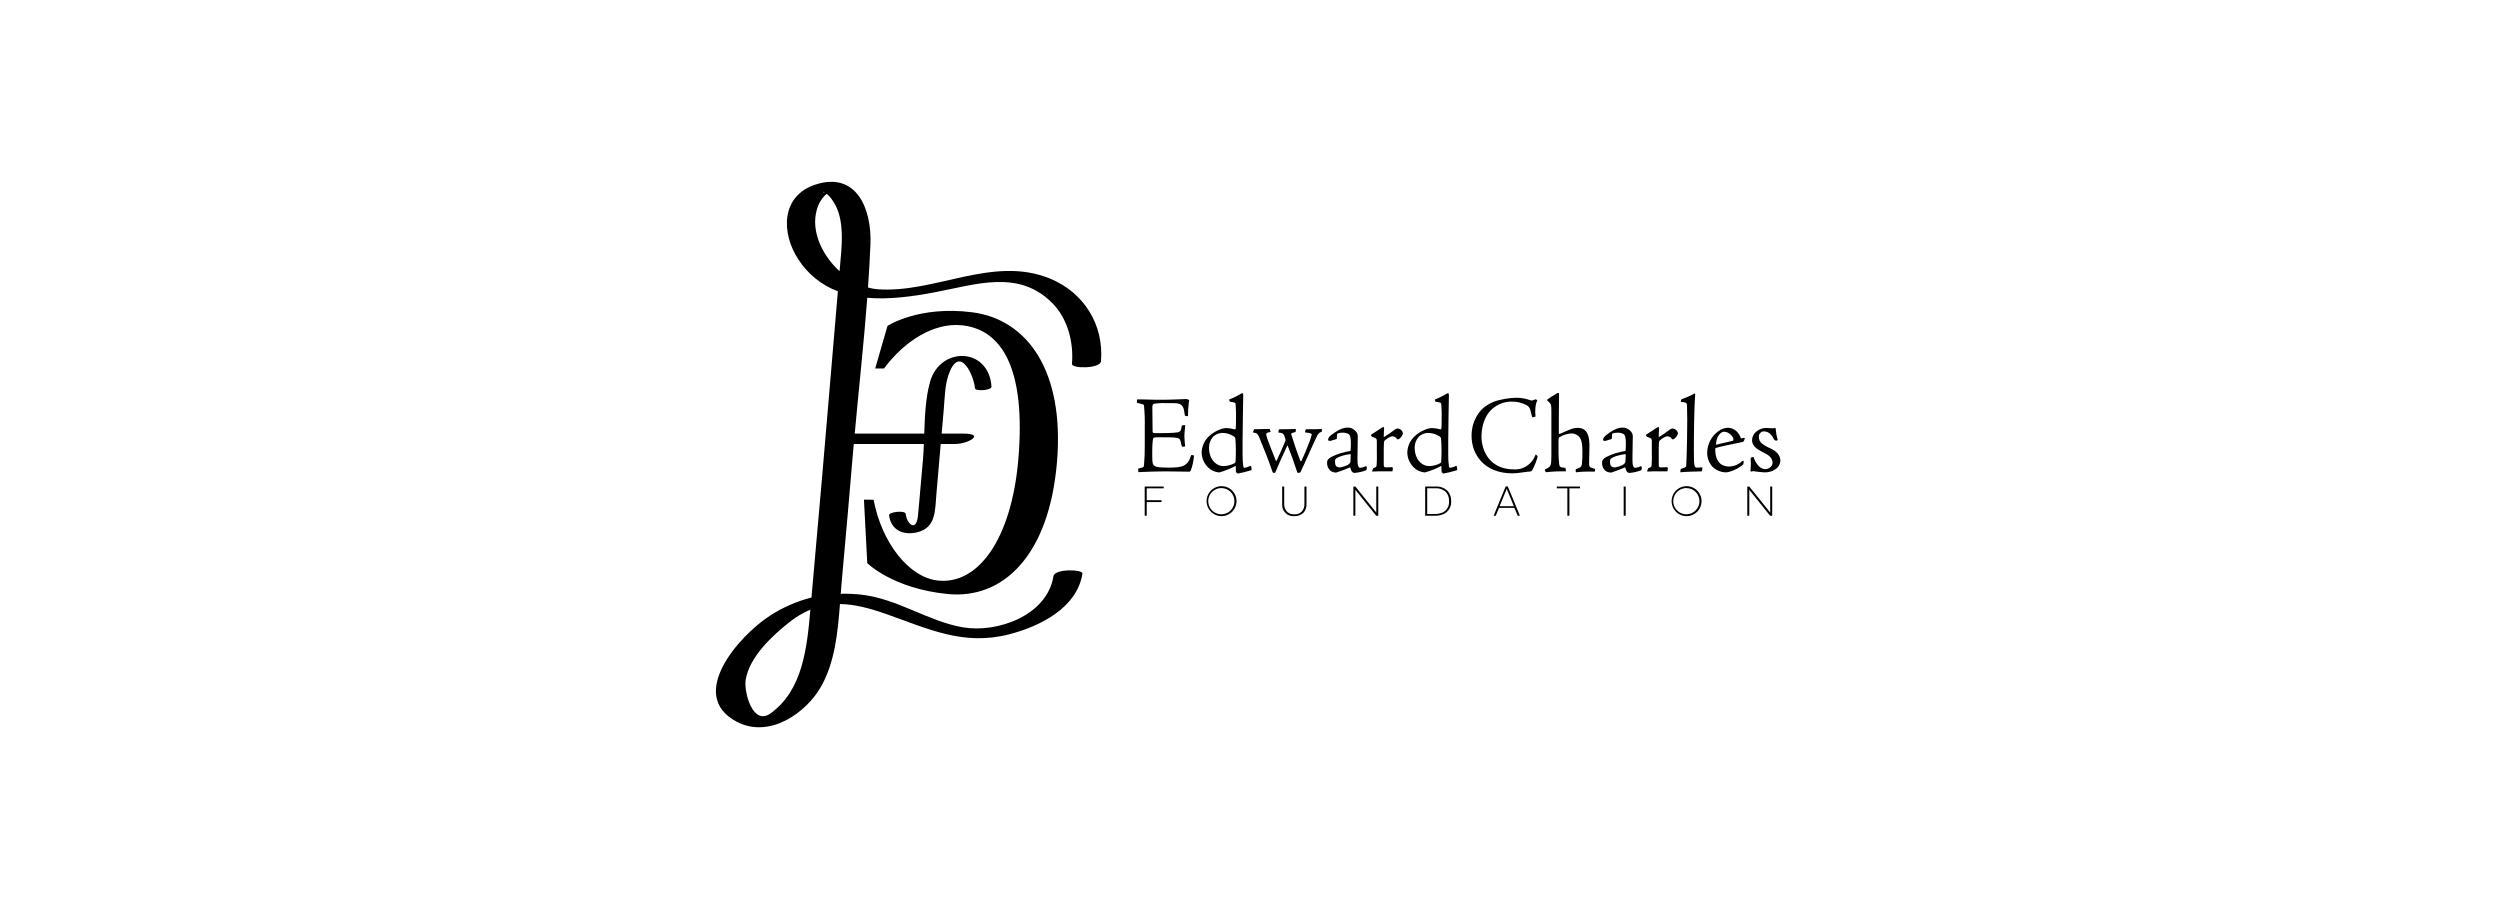 <svg width="220" height="80" viewBox="0 0 220 80" fill="none" xmlns="http://www.w3.org/2000/svg">
<g clip-path="url(#clip0_2496_340)">
<path d="M82.604 51.095C80.008 50.864 77.589 47.769 76.876 43.975L76.027 43.972L76.32 49.555C76.32 49.555 78.555 51.798 83.405 52.274C88.254 52.749 92.306 48.917 93.01 40.711C93.715 32.505 90.296 28.093 85.569 27.483C80.842 26.872 78.1 28.679 78.1 28.679L77.019 32.422H77.797C79.631 29.966 82.179 28.407 84.566 28.619C88.139 28.938 90.315 32.373 89.606 40.491C89.012 47.3 86.18 51.414 82.604 51.095ZM92.402 24.515C87.363 22.45 82.25 25.846 77.184 25.452C76.914 25.426 76.646 25.376 76.384 25.3C76.474 24.019 76.551 22.738 76.6 21.456C76.717 18.409 75.389 15.063 71.761 16.242C68.725 17.231 68.713 20.504 70.27 22.851C71.097 24.127 72.311 25.103 73.733 25.636C73.283 30.997 72.827 36.357 72.367 41.717C72.055 45.339 71.736 48.961 71.409 52.583C70.099 52.914 68.853 53.462 67.723 54.204C65.091 55.904 60.407 61.15 64.811 63.501C67.688 65.039 70.979 62.751 72.311 60.316C73.475 58.192 73.729 55.621 73.916 53.155C75.174 53.173 76.49 53.509 77.946 54.02C81.673 55.33 84.778 56.867 88.826 55.814C91.492 55.122 94.766 53.52 95.256 50.485C95.319 50.094 92.811 50.025 92.702 50.709C92.139 54.193 87.714 55.73 84.711 55.201C81.63 54.657 78.989 52.693 75.799 52.329C75.196 52.263 74.59 52.237 73.984 52.25C74.012 51.878 74.041 51.509 74.074 51.148C74.429 47.246 74.77 43.345 75.098 39.442C75.108 39.319 75.121 39.195 75.131 39.071H81.299C81.281 39.542 81.258 40.007 81.22 40.45C81.116 41.631 81.013 42.812 80.908 43.994C80.869 44.445 80.828 44.896 80.785 45.346C80.642 46.874 79.811 46.126 79.699 45.218C79.658 44.887 78.201 45.039 78.239 45.346C78.401 46.658 79.505 47.141 80.725 46.84C82.397 46.427 82.278 44.877 82.407 43.432C82.536 41.978 82.662 40.524 82.784 39.071H84.054C85.188 39.071 86.777 38.157 84.755 38.157H82.866C82.927 37.435 82.992 36.714 83.054 35.994C83.152 34.861 83.142 33.679 83.61 32.624C84.574 30.457 85.73 33.182 85.793 34.154C85.812 34.467 87.272 34.355 87.252 34.027C87.031 30.556 82.738 30.445 81.846 33.598C81.452 34.993 81.388 36.599 81.334 38.157H75.216C75.577 34.184 76.017 30.194 76.321 26.207C78.264 26.374 80.331 26.087 82.254 25.722C85.924 25.027 89.683 23.674 92.646 26.717C93.978 28.087 94.488 30.153 94.334 32.016C94.295 32.466 96.834 32.445 96.887 31.792C97.153 28.563 95.376 25.736 92.402 24.515ZM67.795 62.785C66.234 63.898 65.447 60.868 65.62 59.822C65.954 57.795 67.95 55.953 69.46 54.757C70.024 54.304 70.648 53.931 71.313 53.647C71.023 56.956 70.652 60.752 67.795 62.785ZM72.611 16.97C72.4 16.944 72.332 16.797 72.611 16.97ZM73.901 23.655C73.895 23.727 73.889 23.798 73.883 23.87C72.217 22.347 71.19 19.995 72.034 18.014C72.195 17.646 72.437 17.32 72.742 17.059C72.757 17.069 72.765 17.073 72.78 17.084C72.978 17.253 73.149 17.45 73.287 17.671C74.423 19.277 74.052 21.852 73.901 23.655Z" fill="black"/>
<path d="M100.913 45.358C100.913 45.362 100.913 45.365 100.911 45.368C100.91 45.372 100.908 45.375 100.906 45.377C100.903 45.38 100.9 45.381 100.897 45.383C100.894 45.384 100.89 45.385 100.887 45.384H100.759C100.755 45.385 100.752 45.384 100.749 45.383C100.746 45.381 100.743 45.379 100.74 45.377C100.738 45.375 100.736 45.372 100.734 45.368C100.733 45.365 100.732 45.362 100.732 45.358V42.84C100.732 42.836 100.733 42.833 100.734 42.83C100.736 42.826 100.738 42.824 100.74 42.821C100.743 42.819 100.745 42.817 100.749 42.816C100.752 42.814 100.755 42.814 100.759 42.814H102.379C102.386 42.814 102.392 42.817 102.397 42.822C102.402 42.827 102.405 42.833 102.406 42.84V42.949C102.405 42.956 102.402 42.962 102.397 42.967C102.392 42.972 102.386 42.975 102.379 42.976H100.913V44.018H102.187C102.193 44.019 102.2 44.022 102.204 44.027C102.209 44.032 102.212 44.038 102.214 44.044V44.154C102.213 44.161 102.21 44.167 102.205 44.172C102.2 44.177 102.194 44.18 102.187 44.18H100.913V45.358Z" fill="black"/>
<path d="M107.49 45.423C107.229 45.421 106.975 45.342 106.759 45.196C106.543 45.05 106.375 44.843 106.277 44.601C106.178 44.359 106.153 44.094 106.205 43.838C106.257 43.582 106.384 43.347 106.569 43.163C106.754 42.98 106.989 42.855 107.245 42.805C107.501 42.755 107.766 42.782 108.006 42.883C108.247 42.984 108.452 43.153 108.596 43.371C108.74 43.589 108.817 43.844 108.816 44.105C108.815 44.456 108.674 44.792 108.425 45.039C108.176 45.286 107.84 45.424 107.49 45.423ZM107.49 42.95C107.261 42.947 107.038 43.013 106.847 43.138C106.656 43.263 106.506 43.442 106.417 43.652C106.328 43.863 106.303 44.095 106.346 44.319C106.389 44.544 106.497 44.751 106.657 44.913C106.817 45.076 107.022 45.187 107.246 45.233C107.469 45.279 107.702 45.257 107.913 45.17C108.124 45.084 108.305 44.936 108.432 44.747C108.559 44.557 108.627 44.334 108.628 44.105C108.629 43.801 108.511 43.508 108.297 43.292C108.084 43.075 107.793 42.952 107.49 42.95Z" fill="black"/>
<path d="M114.79 42.84C114.79 42.836 114.791 42.833 114.792 42.83C114.793 42.826 114.795 42.824 114.798 42.821C114.8 42.819 114.803 42.817 114.806 42.815C114.81 42.814 114.813 42.814 114.817 42.814H114.944C114.948 42.814 114.951 42.814 114.955 42.815C114.958 42.817 114.961 42.819 114.963 42.821C114.966 42.824 114.968 42.826 114.969 42.83C114.97 42.833 114.971 42.836 114.971 42.84V44.369C114.984 44.639 114.894 44.903 114.719 45.109C114.612 45.216 114.484 45.299 114.343 45.353C114.202 45.407 114.051 45.43 113.901 45.422C113.759 45.435 113.615 45.417 113.48 45.37C113.346 45.322 113.223 45.245 113.121 45.145C113.019 45.044 112.941 44.923 112.89 44.789C112.84 44.655 112.82 44.512 112.83 44.369V42.84C112.831 42.833 112.834 42.827 112.839 42.822C112.844 42.817 112.85 42.814 112.857 42.814H112.989C112.995 42.814 113.001 42.817 113.005 42.822C113.01 42.827 113.012 42.833 113.011 42.84V44.342C112.999 44.585 113.08 44.822 113.237 45.007C113.323 45.094 113.427 45.161 113.541 45.205C113.656 45.248 113.778 45.267 113.9 45.26C114.022 45.268 114.144 45.249 114.259 45.206C114.373 45.162 114.477 45.094 114.563 45.007C114.72 44.822 114.801 44.585 114.789 44.342L114.79 42.84Z" fill="black"/>
<path d="M121.111 42.84C121.112 42.833 121.115 42.827 121.12 42.822C121.124 42.817 121.131 42.814 121.138 42.814H121.262C121.266 42.814 121.269 42.814 121.272 42.815C121.276 42.817 121.279 42.819 121.281 42.821C121.284 42.823 121.286 42.826 121.287 42.83C121.288 42.833 121.289 42.836 121.289 42.84V45.358C121.289 45.362 121.288 45.365 121.287 45.369C121.286 45.372 121.284 45.375 121.281 45.377C121.279 45.38 121.276 45.382 121.272 45.383C121.269 45.384 121.266 45.385 121.262 45.384H121.134C121.124 45.385 121.113 45.383 121.104 45.379C121.095 45.374 121.087 45.367 121.082 45.358L119.273 43.104V45.358C119.272 45.365 119.269 45.372 119.264 45.376C119.259 45.381 119.253 45.384 119.246 45.384H119.122C119.118 45.385 119.115 45.384 119.112 45.383C119.108 45.381 119.106 45.379 119.103 45.377C119.101 45.375 119.099 45.372 119.098 45.368C119.096 45.365 119.096 45.362 119.096 45.358V42.84C119.096 42.836 119.096 42.833 119.097 42.83C119.099 42.827 119.101 42.824 119.103 42.821C119.106 42.819 119.108 42.817 119.112 42.816C119.115 42.814 119.118 42.814 119.122 42.814H119.246C119.256 42.813 119.267 42.816 119.275 42.822C119.284 42.827 119.291 42.835 119.295 42.844L121.111 45.102V42.84Z" fill="black"/>
<path d="M127.117 45.2C126.858 45.331 126.569 45.394 126.278 45.384H125.44C125.437 45.384 125.433 45.384 125.43 45.382C125.427 45.381 125.424 45.379 125.421 45.377C125.419 45.374 125.417 45.371 125.416 45.368C125.414 45.365 125.414 45.362 125.414 45.358V42.84C125.414 42.837 125.414 42.833 125.415 42.83C125.417 42.827 125.419 42.824 125.421 42.822C125.424 42.819 125.427 42.817 125.43 42.816C125.433 42.815 125.437 42.814 125.44 42.814H126.333C126.532 42.801 126.731 42.831 126.917 42.902C127.103 42.973 127.272 43.083 127.411 43.226C127.611 43.472 127.715 43.783 127.702 44.1C127.717 44.32 127.67 44.54 127.567 44.734C127.463 44.928 127.308 45.09 127.117 45.2ZM125.595 45.23H126.259C126.517 45.239 126.773 45.184 127.005 45.071C127.174 44.975 127.312 44.833 127.402 44.661C127.493 44.489 127.533 44.295 127.517 44.101C127.53 43.821 127.44 43.546 127.264 43.327C127.14 43.203 126.99 43.106 126.825 43.044C126.66 42.982 126.483 42.956 126.307 42.968H125.595V45.23Z" fill="black"/>
<path d="M131.639 45.359C131.636 45.367 131.631 45.373 131.624 45.378C131.617 45.382 131.609 45.385 131.601 45.385H131.477C131.462 45.385 131.45 45.377 131.45 45.366C131.45 45.355 131.453 45.345 131.458 45.336L132.486 42.837C132.494 42.81 132.505 42.803 132.527 42.803H132.659C132.682 42.803 132.693 42.81 132.7 42.837L133.73 45.331C133.735 45.342 133.739 45.354 133.742 45.365C133.742 45.377 133.73 45.384 133.715 45.384H133.583C133.575 45.385 133.566 45.383 133.559 45.378C133.552 45.374 133.548 45.366 133.546 45.358L133.27 44.693H131.911L131.639 45.359ZM132.592 43.026L131.963 44.547H133.221L132.592 43.026Z" fill="black"/>
<path d="M139.016 42.814C139.019 42.814 139.023 42.814 139.026 42.815C139.029 42.817 139.032 42.819 139.035 42.821C139.037 42.823 139.039 42.826 139.041 42.83C139.042 42.833 139.043 42.836 139.042 42.84V42.949C139.042 42.956 139.039 42.963 139.034 42.968C139.029 42.973 139.023 42.976 139.016 42.976H138.108V45.358C138.108 45.365 138.106 45.371 138.102 45.376C138.098 45.381 138.092 45.384 138.086 45.384H137.954C137.947 45.384 137.94 45.381 137.936 45.376C137.931 45.372 137.928 45.365 137.927 45.358V42.976H137.023C137.016 42.976 137.009 42.973 137.005 42.968C137 42.963 136.997 42.956 136.997 42.949V42.84C136.996 42.836 136.997 42.833 136.998 42.83C137 42.827 137.002 42.824 137.004 42.821C137.006 42.819 137.009 42.817 137.013 42.816C137.016 42.814 137.019 42.814 137.023 42.814H139.016Z" fill="black"/>
<path d="M143.037 42.814C143.041 42.814 143.044 42.814 143.047 42.816C143.051 42.817 143.054 42.819 143.056 42.821C143.058 42.824 143.06 42.827 143.062 42.83C143.063 42.833 143.064 42.836 143.063 42.84V45.358C143.063 45.362 143.063 45.365 143.062 45.368C143.06 45.372 143.058 45.374 143.056 45.377C143.054 45.379 143.051 45.381 143.047 45.383C143.044 45.384 143.041 45.385 143.037 45.384H142.909C142.906 45.385 142.902 45.384 142.899 45.383C142.896 45.382 142.893 45.38 142.89 45.377C142.888 45.375 142.886 45.372 142.885 45.369C142.883 45.365 142.883 45.362 142.883 45.358V42.84C142.883 42.836 142.883 42.833 142.885 42.83C142.886 42.826 142.888 42.823 142.89 42.821C142.893 42.819 142.896 42.817 142.899 42.815C142.902 42.814 142.906 42.814 142.909 42.814H143.037Z" fill="black"/>
<path d="M148.412 45.422C148.151 45.421 147.897 45.342 147.681 45.196C147.465 45.049 147.297 44.842 147.199 44.601C147.1 44.359 147.076 44.093 147.128 43.837C147.18 43.582 147.306 43.347 147.491 43.163C147.677 42.98 147.912 42.855 148.168 42.805C148.423 42.755 148.688 42.782 148.929 42.883C149.169 42.984 149.374 43.154 149.518 43.371C149.663 43.589 149.739 43.844 149.738 44.105C149.738 44.279 149.703 44.451 149.636 44.611C149.569 44.771 149.471 44.917 149.348 45.039C149.224 45.161 149.078 45.258 148.918 45.324C148.757 45.39 148.585 45.423 148.412 45.422ZM148.412 42.95C148.183 42.947 147.96 43.013 147.769 43.138C147.578 43.263 147.428 43.442 147.339 43.652C147.25 43.862 147.225 44.095 147.267 44.319C147.31 44.544 147.419 44.75 147.579 44.913C147.739 45.076 147.944 45.187 148.168 45.233C148.391 45.279 148.623 45.257 148.834 45.17C149.046 45.084 149.226 44.936 149.354 44.747C149.481 44.557 149.549 44.334 149.549 44.105C149.551 43.801 149.432 43.508 149.219 43.292C149.006 43.075 148.715 42.952 148.412 42.95Z" fill="black"/>
<path d="M155.777 42.84C155.778 42.833 155.781 42.827 155.785 42.822C155.79 42.817 155.797 42.814 155.804 42.814H155.928C155.932 42.814 155.935 42.814 155.938 42.815C155.942 42.817 155.944 42.819 155.947 42.821C155.949 42.824 155.951 42.826 155.953 42.83C155.954 42.833 155.955 42.836 155.955 42.84V45.358C155.955 45.362 155.954 45.365 155.953 45.368C155.951 45.372 155.949 45.375 155.947 45.377C155.944 45.38 155.941 45.381 155.938 45.383C155.935 45.384 155.932 45.385 155.928 45.384H155.8C155.79 45.385 155.779 45.383 155.77 45.379C155.761 45.374 155.753 45.367 155.747 45.358L153.938 43.104V45.358C153.938 45.365 153.935 45.372 153.93 45.377C153.925 45.381 153.919 45.384 153.912 45.384H153.787C153.784 45.385 153.781 45.384 153.777 45.383C153.774 45.381 153.771 45.379 153.769 45.377C153.766 45.374 153.764 45.372 153.763 45.368C153.762 45.365 153.761 45.362 153.761 45.358V42.84C153.761 42.836 153.762 42.833 153.763 42.83C153.764 42.827 153.766 42.824 153.769 42.821C153.771 42.819 153.774 42.817 153.777 42.816C153.781 42.814 153.784 42.814 153.787 42.814H153.912C153.922 42.813 153.932 42.816 153.941 42.821C153.949 42.827 153.956 42.835 153.96 42.844L155.777 45.102V42.84Z" fill="black"/>
<path d="M102.22 38.115C102.665 38.115 103.014 38.105 103.266 38.086C103.866 38.037 103.905 38.028 104.002 37.446C104.1 37.42 104.2 37.407 104.302 37.407C104.282 37.698 104.224 38.115 104.224 38.406C104.234 38.716 104.273 39.017 104.292 39.288C104.219 39.306 104.144 39.315 104.069 39.317C104.053 39.316 104.038 39.31 104.026 39.3C104.013 39.289 104.005 39.275 104.002 39.259C103.957 39.14 103.925 39.016 103.905 38.89C103.847 38.609 103.75 38.541 103.334 38.502C103.14 38.482 102.791 38.482 102.269 38.482C102.039 38.472 101.81 38.479 101.581 38.502C101.548 38.51 101.518 38.527 101.494 38.55C101.465 38.599 101.397 38.899 101.397 39.705C101.397 40.452 101.397 40.742 101.494 40.907C101.639 41.092 101.901 41.15 102.82 41.15C104.002 41.15 104.535 41.063 104.825 40.044C104.896 40.043 104.968 40.05 105.038 40.064C105.067 40.085 105.067 40.093 105.067 40.133C105.034 40.578 104.936 41.016 104.777 41.432C104.728 41.49 104.699 41.51 104.65 41.51C104.573 41.51 104.515 41.51 104.186 41.5C103.886 41.49 103.218 41.481 102.414 41.481C101.707 41.481 100.981 41.519 100.177 41.548C100.164 41.452 100.157 41.355 100.158 41.258C100.167 41.248 100.187 41.218 100.206 41.218C100.642 41.15 100.661 41.074 100.671 40.947C100.724 40.353 100.746 39.758 100.739 39.162V37.649C100.755 36.995 100.732 36.341 100.671 35.69C100.661 35.641 100.642 35.593 100.545 35.574C100.448 35.535 100.245 35.506 100.051 35.447C100.042 35.438 100.042 35.438 100.042 35.418L100.062 35.186C100.062 35.157 100.062 35.146 100.1 35.146H100.449C100.758 35.146 101.097 35.167 101.64 35.176H102.617C103.15 35.176 103.896 35.127 104.341 35.117C104.422 35.111 104.502 35.127 104.573 35.166C104.68 35.234 104.66 35.205 104.622 35.389C104.566 35.797 104.541 36.209 104.544 36.62C104.312 36.62 104.273 36.591 104.263 36.533C104.167 35.854 104.137 35.476 103.305 35.476H102.559C102.219 35.458 101.879 35.477 101.543 35.534C101.436 35.582 101.407 35.641 101.407 35.903C101.407 36.582 101.428 37.28 101.428 37.978C101.431 38.015 101.447 38.049 101.474 38.075C101.501 38.1 101.536 38.114 101.573 38.114L102.22 38.115Z" fill="black"/>
<path d="M105.744 39.87C105.744 39.576 105.808 39.286 105.931 39.019C106.055 38.753 106.236 38.517 106.461 38.328C106.781 38.027 107.468 37.668 107.913 37.668C108.163 37.673 108.41 37.712 108.649 37.785C108.668 37.794 108.746 37.756 108.746 37.707C108.755 37.562 108.766 37.407 108.766 36.989C108.782 36.523 108.772 36.057 108.737 35.592C108.728 35.446 108.698 35.417 108.272 35.359C108.252 35.355 108.234 35.343 108.22 35.328C108.206 35.312 108.197 35.293 108.195 35.272L108.175 35.214C108.166 35.175 108.166 35.156 108.185 35.146C108.547 35.011 108.894 34.839 109.222 34.633C109.259 34.618 109.298 34.609 109.337 34.603C109.376 34.603 109.405 34.681 109.405 34.759C109.396 35.641 109.347 37.631 109.347 38.755V39.967C109.341 40.317 109.36 40.667 109.405 41.014C109.434 41.149 109.473 41.169 109.522 41.169C109.687 41.143 109.847 41.09 109.996 41.014C110.034 41.004 110.083 40.985 110.093 41.024C110.12 41.112 110.136 41.203 110.141 41.295C110.141 41.383 110.083 41.392 110.034 41.402C109.671 41.512 109.303 41.602 108.931 41.674C108.887 41.66 108.848 41.635 108.817 41.601C108.786 41.567 108.765 41.525 108.756 41.48C108.747 41.344 108.747 41.092 108.747 40.995C108.282 41.242 107.792 41.437 107.285 41.577C106.917 41.548 106.57 41.39 106.307 41.131C105.971 40.798 105.771 40.352 105.745 39.879L105.744 39.87ZM107.506 38.095C107.233 38.122 106.976 38.234 106.769 38.415C106.527 38.676 106.392 39.019 106.391 39.376C106.391 39.54 106.401 40.268 106.905 40.714C107.019 40.819 107.154 40.9 107.3 40.952C107.447 41.003 107.602 41.025 107.757 41.014C108.057 40.994 108.351 40.911 108.618 40.773C108.715 40.714 108.715 40.694 108.725 40.627C108.77 39.958 108.767 39.287 108.715 38.619C108.695 38.522 108.695 38.483 108.552 38.386C108.243 38.189 107.882 38.087 107.515 38.095H107.506Z" fill="black"/>
<path d="M111.816 38.009C111.419 38.087 111.39 38.116 111.458 38.388C111.506 38.591 111.952 39.774 112.271 40.531C112.281 40.589 112.329 40.56 112.339 40.541C112.629 39.92 112.842 39.474 113.104 38.824C113.131 38.759 113.134 38.686 113.113 38.619C112.949 38.115 112.939 38.124 112.493 38.057C112.499 37.988 112.512 37.92 112.532 37.853C112.542 37.785 112.581 37.775 112.639 37.775C113.21 37.775 113.646 37.766 114.033 37.746C114.033 37.921 114.033 37.998 113.985 38.028C113.655 38.095 113.597 38.135 113.646 38.28C113.878 39.017 114.178 39.91 114.43 40.559C114.44 40.598 114.508 40.598 114.527 40.559C114.701 40.211 115.088 39.288 115.253 38.823C115.327 38.63 115.388 38.432 115.438 38.231C115.438 38.173 115.389 38.115 114.837 38.047C114.844 37.952 114.871 37.859 114.915 37.775C115.612 37.775 115.786 37.775 115.931 37.766C116.095 37.756 116.193 37.745 116.28 37.745C116.309 37.745 116.328 37.745 116.328 37.794V37.939C116.328 37.987 116.328 37.997 116.183 38.046C116.048 38.104 115.98 38.21 115.844 38.482C115.68 38.812 115.04 40.238 114.808 40.762C114.624 41.131 114.508 41.402 114.469 41.499C114.44 41.586 114.353 41.615 114.247 41.615C114.208 41.615 114.169 41.595 114.14 41.509C113.889 40.732 113.617 39.966 113.327 39.248C113.317 39.21 113.278 39.2 113.269 39.239C112.707 40.441 112.523 40.878 112.252 41.518C112.233 41.567 112.213 41.615 112.155 41.615C112.112 41.621 112.068 41.614 112.029 41.595C112 41.585 111.981 41.547 111.962 41.469C111.642 40.518 111.284 39.636 110.838 38.549C110.683 38.171 110.616 38.113 110.296 38.064C110.267 38.055 110.257 38.045 110.267 38.016L110.334 37.841C110.344 37.783 110.355 37.773 110.393 37.773C110.858 37.773 111.245 37.744 111.671 37.744C111.739 37.744 111.748 37.765 111.758 37.832L111.816 38.009Z" fill="black"/>
<path d="M117.133 38.785C117.079 38.796 117.024 38.803 116.969 38.803C116.93 38.803 116.872 38.736 116.872 38.697C116.875 38.631 116.895 38.568 116.93 38.512C117.075 38.26 117.802 37.815 118.073 37.727C118.22 37.666 118.378 37.633 118.537 37.63C118.685 37.619 118.834 37.645 118.971 37.704C119.107 37.763 119.227 37.854 119.321 37.97C119.377 38.029 119.42 38.099 119.448 38.176C119.476 38.252 119.489 38.334 119.485 38.415C119.485 39.085 119.456 39.755 119.456 40.462C119.456 40.995 119.553 41.171 119.698 41.171C119.869 41.148 120.036 41.098 120.192 41.025C120.211 41.015 120.289 41.083 120.279 41.112L120.269 41.276C120.268 41.317 120.25 41.355 120.221 41.383C119.895 41.508 119.553 41.587 119.204 41.616C119.041 41.616 118.914 41.518 118.817 41.121C118.415 41.297 118.005 41.453 117.588 41.586C117.396 41.59 117.208 41.528 117.056 41.412C116.96 41.316 116.886 41.2 116.839 41.073C116.792 40.945 116.773 40.809 116.784 40.674C116.784 40.48 116.929 40.334 117.181 40.199C117.706 39.941 118.268 39.767 118.847 39.685C118.873 39.44 118.883 39.194 118.876 38.947C118.876 38.511 118.798 38.297 118.702 38.21C118.537 38.115 118.349 38.068 118.159 38.074C118.008 38.072 117.858 38.095 117.714 38.142C117.675 38.163 117.646 38.2 117.646 38.511C117.646 38.579 117.646 38.618 117.598 38.638L117.133 38.785ZM117.947 41.132C118.174 41.087 118.395 41.016 118.605 40.918C118.731 40.821 118.808 40.763 118.838 40.637C118.847 40.511 118.867 40.181 118.867 40.045C118.867 39.997 118.847 39.958 118.818 39.958C118.198 40.055 117.792 40.181 117.569 40.356C117.521 40.385 117.482 40.453 117.482 40.627C117.482 40.957 117.569 41.132 117.936 41.132H117.947Z" fill="black"/>
<path d="M120.851 41.199C121.073 41.121 121.122 41.092 121.141 40.965C121.169 40.565 121.175 40.164 121.161 39.763V38.831C121.161 38.627 121.141 38.56 120.754 38.443C120.719 38.425 120.691 38.397 120.673 38.362C120.656 38.327 120.65 38.287 120.657 38.249C121.026 38.007 121.325 37.832 121.625 37.619C121.665 37.598 121.707 37.585 121.751 37.58C121.79 37.58 121.809 37.638 121.8 37.735C121.79 37.977 121.761 38.23 121.771 38.472C122.09 38.282 122.398 38.071 122.69 37.842C122.766 37.772 122.86 37.725 122.962 37.706C123.083 37.708 123.2 37.753 123.292 37.833C123.384 37.913 123.445 38.022 123.465 38.142C123.41 38.319 123.306 38.477 123.165 38.598C123.124 38.634 123.074 38.658 123.02 38.666C123.001 38.667 122.982 38.664 122.965 38.655C122.948 38.647 122.933 38.633 122.923 38.617C122.884 38.553 122.83 38.5 122.766 38.461C122.701 38.422 122.629 38.4 122.554 38.395C122.322 38.395 122.032 38.608 121.848 38.773C121.79 38.822 121.77 38.967 121.77 39.471V40.693C121.77 40.945 121.77 41.023 121.799 41.062C121.838 41.11 121.877 41.13 121.984 41.13L122.497 41.109C122.518 41.113 122.537 41.124 122.551 41.14C122.565 41.156 122.573 41.176 122.574 41.197L122.535 41.478H121.277C121.093 41.478 120.87 41.497 120.792 41.497C120.754 41.497 120.734 41.468 120.763 41.4L120.851 41.199Z" fill="black"/>
<path d="M123.843 39.87C123.842 39.576 123.906 39.286 124.03 39.019C124.154 38.753 124.335 38.517 124.559 38.328C124.879 38.027 125.567 37.668 126.012 37.668C126.262 37.673 126.509 37.712 126.748 37.785C126.767 37.794 126.844 37.756 126.844 37.707C126.854 37.562 126.864 37.407 126.864 36.989C126.88 36.523 126.871 36.057 126.835 35.592C126.825 35.446 126.796 35.417 126.371 35.359C126.35 35.355 126.332 35.344 126.318 35.328C126.304 35.312 126.295 35.293 126.293 35.272L126.274 35.214C126.264 35.175 126.264 35.156 126.283 35.146C126.645 35.011 126.992 34.839 127.319 34.633C127.357 34.618 127.396 34.609 127.436 34.603C127.474 34.603 127.503 34.681 127.503 34.759C127.494 35.641 127.445 37.631 127.445 38.755V39.967C127.438 40.317 127.458 40.667 127.503 41.014C127.532 41.149 127.571 41.169 127.62 41.169C127.785 41.143 127.945 41.09 128.094 41.014C128.132 41.004 128.181 40.985 128.19 41.024C128.218 41.112 128.235 41.203 128.239 41.295C128.239 41.383 128.181 41.392 128.132 41.402C127.769 41.512 127.401 41.602 127.029 41.674C126.985 41.66 126.946 41.635 126.915 41.601C126.884 41.566 126.863 41.525 126.854 41.48C126.844 41.344 126.844 41.092 126.844 40.995C126.38 41.242 125.89 41.437 125.383 41.577C125.014 41.548 124.668 41.39 124.405 41.131C124.069 40.798 123.868 40.352 123.843 39.879V39.87ZM125.604 38.095C125.331 38.123 125.074 38.234 124.868 38.415C124.626 38.676 124.491 39.019 124.49 39.376C124.49 39.54 124.5 40.268 125.004 40.714C125.118 40.819 125.253 40.9 125.399 40.952C125.546 41.003 125.701 41.025 125.856 41.014C126.157 40.993 126.45 40.911 126.718 40.773C126.814 40.714 126.814 40.694 126.824 40.627C126.869 39.958 126.866 39.287 126.814 38.619C126.794 38.522 126.794 38.483 126.651 38.386C126.342 38.189 125.981 38.087 125.615 38.095H125.604Z" fill="black"/>
<path d="M129.498 38.378C129.483 37.533 129.784 36.714 130.34 36.079C130.803 35.624 131.389 35.314 132.025 35.187C132.498 35.073 132.981 35.011 133.468 35.002C133.881 35.006 134.29 35.082 134.678 35.225C134.813 35.264 134.842 35.254 135.085 35.147C135.111 35.141 135.139 35.144 135.162 35.157C135.278 35.196 135.298 35.206 135.288 35.225C135.094 35.594 135.075 36.166 135.124 36.651C135.124 36.671 135.027 36.69 134.969 36.699C134.853 36.738 134.843 36.738 134.824 36.68C134.785 36.505 134.718 36.253 134.659 36.049C134.613 35.886 134.506 35.747 134.359 35.662C133.939 35.439 133.469 35.328 132.994 35.341C132.622 35.342 132.255 35.425 131.918 35.585C131.582 35.744 131.285 35.976 131.048 36.263C130.7 36.69 130.371 37.407 130.371 38.445C130.371 39.483 130.952 41.307 133.246 41.307C133.501 41.32 133.755 41.281 133.994 41.191C134.232 41.1 134.449 40.961 134.631 40.782C134.848 40.579 135.014 40.326 135.115 40.045C135.125 40.007 135.144 39.978 135.173 40.007C135.25 40.065 135.318 40.152 135.308 40.21C135.196 40.611 135.04 40.998 134.844 41.365C134.827 41.398 134.802 41.427 134.772 41.449C134.742 41.471 134.707 41.485 134.67 41.491C134.369 41.501 133.566 41.655 133.101 41.655C130.545 41.655 129.5 39.919 129.5 38.386L129.498 38.378Z" fill="black"/>
<path d="M135.958 41.394C135.929 41.336 135.938 41.316 135.978 41.297C136.481 41.064 136.52 41.035 136.52 40.113V36.175C136.52 35.564 136.499 35.554 136.172 35.253C136.133 35.224 136.143 35.186 136.182 35.146C136.288 35.05 136.801 34.739 137.043 34.594C137.065 34.581 137.091 34.575 137.117 34.576C137.143 34.578 137.168 34.587 137.188 34.603C137.198 34.613 137.198 34.642 137.198 34.691C137.198 35.379 137.178 36.01 137.178 36.563V38.135C137.178 38.154 137.218 38.203 137.237 38.193C137.449 38.106 138.012 37.844 138.282 37.747C138.457 37.688 138.64 37.655 138.825 37.65C139.726 37.65 139.871 38.455 139.871 39.211C139.871 39.483 139.851 40.065 139.842 40.763C139.842 41.093 139.88 41.123 140.268 41.239C140.355 41.258 140.364 41.258 140.364 41.287V41.433C140.364 41.491 140.355 41.5 140.296 41.5H139.648C139.173 41.5 138.768 41.559 138.718 41.559C138.679 41.559 138.67 41.549 138.661 41.442C138.65 41.316 138.661 41.307 138.689 41.287C138.717 41.268 138.873 41.219 138.97 41.171C139.144 41.083 139.183 41.025 139.212 40.773C139.248 40.419 139.261 40.062 139.25 39.706C139.25 38.766 139.076 38.513 138.864 38.348C138.691 38.203 138.469 38.13 138.243 38.145C137.898 38.172 137.564 38.278 137.266 38.456C137.188 38.494 137.15 38.543 137.15 38.746V39.813C137.148 40.153 137.167 40.493 137.208 40.831C137.237 41.074 137.275 41.133 137.731 41.171C137.769 41.161 137.779 41.191 137.799 41.443C137.789 41.481 137.778 41.481 137.75 41.481C137.203 41.466 136.657 41.489 136.114 41.549C136.046 41.559 136.027 41.559 136.017 41.53L135.958 41.394Z" fill="black"/>
<path d="M141.332 38.785C141.278 38.797 141.223 38.803 141.168 38.804C141.129 38.804 141.071 38.736 141.071 38.697C141.074 38.632 141.094 38.568 141.129 38.513C141.274 38.261 142.001 37.815 142.271 37.727C142.419 37.666 142.577 37.633 142.737 37.63C142.885 37.62 143.033 37.645 143.169 37.705C143.305 37.764 143.425 37.855 143.519 37.971C143.575 38.03 143.618 38.1 143.647 38.177C143.675 38.254 143.688 38.335 143.684 38.417C143.684 39.086 143.654 39.756 143.654 40.463C143.654 40.997 143.751 41.172 143.897 41.172C144.068 41.149 144.234 41.1 144.39 41.026C144.41 41.016 144.487 41.084 144.478 41.114L144.468 41.278C144.466 41.318 144.449 41.356 144.419 41.384C144.093 41.51 143.751 41.588 143.403 41.617C143.239 41.617 143.112 41.519 143.015 41.123C142.614 41.299 142.204 41.454 141.787 41.587C141.595 41.591 141.407 41.53 141.254 41.413C141.158 41.317 141.085 41.201 141.038 41.074C140.991 40.946 140.973 40.81 140.983 40.675C140.983 40.481 141.129 40.336 141.381 40.2C141.905 39.942 142.467 39.768 143.045 39.686C143.072 39.441 143.082 39.195 143.075 38.949C143.075 38.512 142.997 38.298 142.9 38.211C142.736 38.116 142.548 38.069 142.358 38.075C142.207 38.074 142.056 38.096 141.912 38.143C141.874 38.164 141.845 38.202 141.845 38.513C141.845 38.581 141.845 38.619 141.797 38.639L141.332 38.785ZM142.145 41.133C142.372 41.088 142.593 41.016 142.803 40.919C142.929 40.822 143.007 40.764 143.036 40.638C143.045 40.511 143.065 40.182 143.065 40.046C143.065 39.998 143.045 39.959 143.016 39.959C142.397 40.056 141.99 40.182 141.767 40.356C141.719 40.385 141.679 40.453 141.679 40.628C141.679 40.957 141.767 41.133 142.135 41.133H142.145Z" fill="black"/>
<path d="M145.049 41.199C145.272 41.122 145.32 41.093 145.339 40.966C145.368 40.566 145.375 40.165 145.36 39.764V38.831C145.36 38.628 145.339 38.56 144.953 38.444C144.918 38.426 144.89 38.398 144.873 38.363C144.855 38.328 144.849 38.288 144.856 38.249C145.225 38.007 145.524 37.833 145.825 37.619C145.864 37.599 145.906 37.586 145.95 37.581C145.989 37.581 146.008 37.639 145.999 37.736C145.989 37.978 145.96 38.23 145.97 38.473C146.29 38.283 146.597 38.072 146.889 37.842C146.965 37.772 147.059 37.725 147.16 37.706C147.282 37.709 147.399 37.754 147.491 37.833C147.583 37.913 147.644 38.023 147.664 38.143C147.609 38.32 147.505 38.478 147.364 38.599C147.323 38.635 147.272 38.658 147.218 38.667C147.199 38.668 147.18 38.664 147.163 38.656C147.146 38.647 147.132 38.634 147.122 38.618C147.083 38.554 147.029 38.5 146.964 38.462C146.9 38.423 146.828 38.4 146.753 38.395C146.521 38.395 146.231 38.609 146.047 38.774C145.988 38.822 145.97 38.967 145.97 39.471V40.693C145.97 40.946 145.97 41.023 145.999 41.062C146.037 41.111 146.076 41.13 146.183 41.13L146.697 41.11C146.718 41.114 146.736 41.124 146.75 41.14C146.764 41.156 146.773 41.176 146.774 41.197L146.735 41.479H145.476C145.292 41.479 145.07 41.498 144.992 41.498C144.954 41.498 144.934 41.469 144.963 41.401L145.049 41.199Z" fill="black"/>
<path d="M147.877 41.451C147.874 41.387 147.888 41.324 147.916 41.267C147.994 41.23 148.075 41.201 148.158 41.18C148.352 41.112 148.38 41.063 148.391 40.956C148.458 39.599 148.478 37.639 148.478 36.98C148.478 36.475 148.468 35.961 148.458 35.699C148.449 35.428 148.362 35.409 147.926 35.371C147.897 35.371 147.897 35.361 147.946 35.167C147.955 35.138 147.975 35.118 148.043 35.109C148.413 34.98 148.772 34.821 149.117 34.634C149.128 34.627 149.142 34.623 149.155 34.624C149.176 34.634 149.176 34.653 149.176 34.701C149.089 35.943 149.06 37.922 149.06 39.697C149.06 40.986 149.099 41.151 149.332 41.151C149.486 41.151 149.748 41.132 149.777 41.132C149.815 41.132 149.815 41.142 149.815 41.181C149.807 41.269 149.791 41.357 149.767 41.442C149.757 41.481 149.738 41.481 149.709 41.481C149.486 41.481 148.179 41.52 147.908 41.559C147.879 41.559 147.869 41.549 147.869 41.51L147.877 41.451Z" fill="black"/>
<path d="M152.08 37.639C152.368 37.655 152.64 37.775 152.844 37.979C153.007 38.15 153.13 38.355 153.203 38.58C153.28 38.571 153.493 38.512 153.522 38.542C153.551 38.561 153.551 38.58 153.532 38.619C153.512 38.706 153.454 38.871 153.368 38.891C152.623 39.055 151.432 39.279 151.006 39.414C150.957 39.423 150.938 39.492 150.938 39.589C150.967 40.675 151.499 41.054 152.158 41.054C152.588 41.046 152.999 40.876 153.31 40.578C153.339 40.539 153.455 40.549 153.446 40.569C153.436 40.773 153.427 40.84 153.378 40.897C153.027 41.183 152.622 41.394 152.187 41.518C152.081 41.551 151.97 41.567 151.858 41.567C151.408 41.556 150.98 41.367 150.666 41.043C150.378 40.699 150.223 40.262 150.231 39.812C150.24 39.447 150.333 39.089 150.502 38.766C150.672 38.443 150.913 38.164 151.208 37.95C151.458 37.761 151.758 37.653 152.07 37.639L152.08 37.639ZM152.545 38.648C152.545 38.444 152.148 37.989 151.712 37.989C151.621 37.998 151.534 38.032 151.46 38.086C151.15 38.299 151.005 38.755 151.014 39.143C151.441 39.017 151.925 38.939 152.438 38.803C152.496 38.793 152.545 38.765 152.545 38.658V38.648Z" fill="black"/>
<path d="M156.67 40.548C156.661 40.702 156.614 40.851 156.535 40.983C156.456 41.115 156.346 41.225 156.215 41.306C155.943 41.487 155.622 41.579 155.295 41.567C155.053 41.567 154.618 41.499 154.472 41.49C154.361 41.454 154.242 41.457 154.134 41.499C154.106 41.501 154.079 41.494 154.056 41.48C154.047 41.466 154.042 41.449 154.04 41.433C154.038 41.416 154.041 41.399 154.047 41.383C154.083 41.029 154.087 40.671 154.056 40.316C154.063 40.299 154.077 40.285 154.095 40.277C154.16 40.24 154.233 40.218 154.308 40.209C154.392 40.488 154.534 40.746 154.724 40.966C154.8 41.061 154.896 41.139 155.004 41.195C155.113 41.25 155.232 41.281 155.354 41.286C155.586 41.286 155.983 41.092 155.983 40.724C155.983 40.161 155.411 39.948 155.131 39.792C154.889 39.656 154.182 39.365 154.182 38.735C154.186 38.578 154.227 38.425 154.301 38.287C154.375 38.149 154.48 38.03 154.608 37.94C154.833 37.765 155.107 37.666 155.392 37.658C155.576 37.658 155.77 37.688 156.002 37.688C156.058 37.691 156.114 37.685 156.167 37.667C156.178 37.662 156.19 37.66 156.202 37.662C156.215 37.663 156.226 37.669 156.235 37.677C156.245 37.683 156.253 37.691 156.258 37.702C156.264 37.712 156.266 37.724 156.264 37.735C156.284 38.061 156.342 38.383 156.438 38.695C156.438 38.715 156.38 38.773 156.37 38.773C156.215 38.773 156.186 38.764 156.099 38.638C155.964 38.376 155.722 37.959 155.208 37.959C155.146 37.962 155.086 37.978 155.031 38.006C154.976 38.033 154.927 38.072 154.887 38.119C154.847 38.166 154.817 38.221 154.799 38.28C154.781 38.34 154.775 38.402 154.782 38.463C154.782 38.939 155.169 39.142 155.594 39.366C155.827 39.472 156.67 39.783 156.67 40.539V40.548Z" fill="black"/>
</g>
<defs>
<clipPath id="clip0_2496_340">
<rect width="220" height="80" fill="white"/>
</clipPath>
</defs>
</svg>
